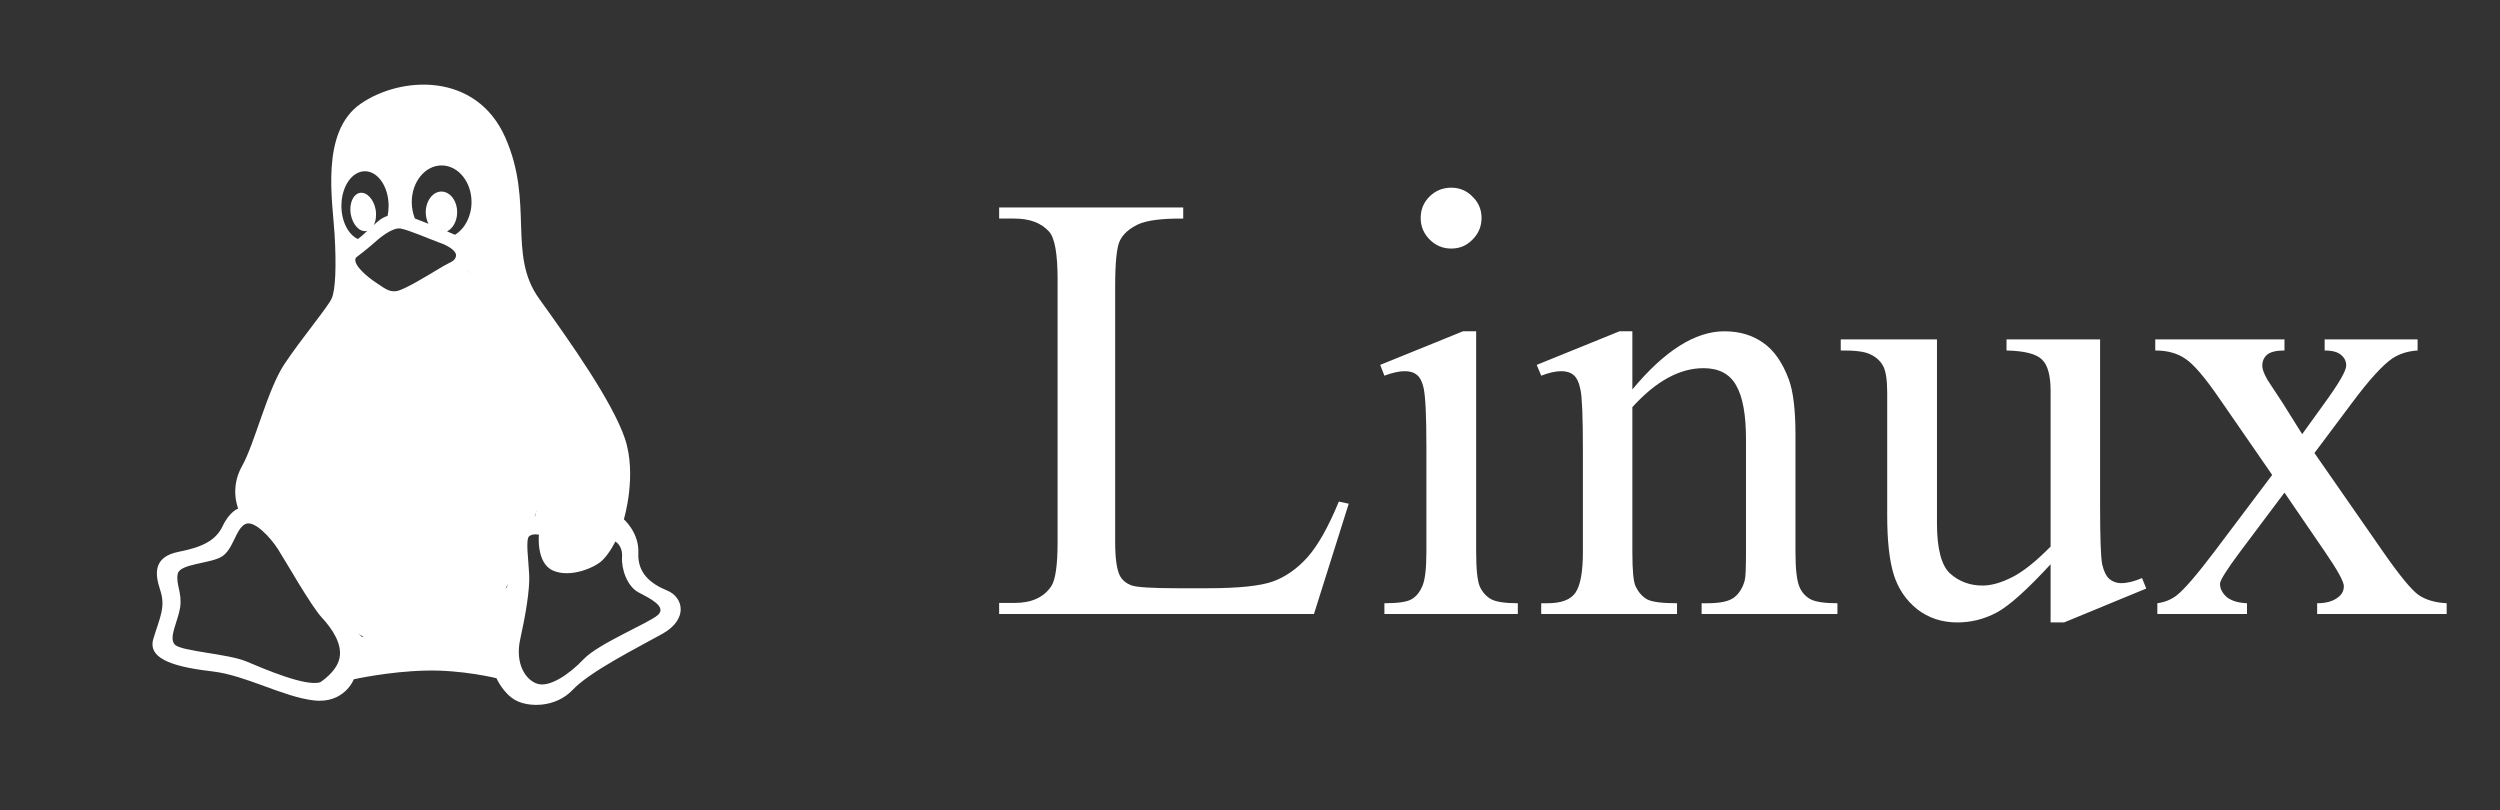 <svg width="108" height="35" viewBox="0 0 108 35" fill="none" xmlns="http://www.w3.org/2000/svg">
<rect x="0" y="0" width="108" height="35" fill="#333333" stroke="none"/>
<path d="M9.206 29.009C10.619 29.178 12.207 30.093 13.536 30.255C14.872 30.423 15.285 29.345 15.285 29.345C15.285 29.345 16.788 29.009 18.369 28.97C19.951 28.926 21.448 29.299 21.448 29.299C21.448 29.299 21.739 29.964 22.281 30.255C22.823 30.551 23.99 30.591 24.738 29.803C25.487 29.009 27.487 28.009 28.61 27.384C29.74 26.758 29.532 25.802 28.823 25.512C28.114 25.221 27.533 24.764 27.577 23.885C27.616 23.014 26.951 22.434 26.951 22.434C26.951 22.434 27.533 20.517 26.991 18.93C26.449 17.349 24.661 14.807 23.286 12.896C21.912 10.98 23.079 8.767 21.828 5.939C20.576 3.107 17.331 3.275 15.581 4.482C13.832 5.689 14.368 8.683 14.453 10.103C14.537 11.516 14.491 12.527 14.33 12.891C14.168 13.26 13.04 14.6 12.29 15.723C11.542 16.851 11 19.181 10.452 20.142C9.916 21.098 10.29 21.969 10.29 21.969C10.29 21.969 9.916 22.098 9.62 22.724C9.329 23.343 8.749 23.64 7.703 23.841C6.665 24.054 6.665 24.724 6.915 25.473C7.167 26.221 6.915 26.64 6.625 27.596C6.334 28.551 7.787 28.841 9.206 29.009ZM23.896 24.651C24.638 24.976 25.705 24.523 26.029 24.199C26.353 23.875 26.582 23.395 26.582 23.395C26.582 23.395 26.906 23.556 26.873 24.07C26.839 24.591 27.097 25.333 27.583 25.59C28.069 25.846 28.811 26.204 28.427 26.562C28.035 26.919 25.866 27.792 25.218 28.472C24.576 29.149 23.733 29.703 23.219 29.54C22.7 29.378 22.247 28.668 22.47 27.63C22.7 26.596 22.895 25.462 22.861 24.814C22.827 24.166 22.7 23.293 22.861 23.165C23.023 23.037 23.281 23.099 23.281 23.099C23.281 23.099 23.152 24.328 23.896 24.651ZM19.078 7.147C19.793 7.147 20.37 7.856 20.37 8.728C20.37 9.348 20.079 9.884 19.655 10.142C19.547 10.097 19.436 10.047 19.313 9.996C19.57 9.868 19.749 9.544 19.749 9.169C19.749 8.678 19.447 8.275 19.068 8.275C18.699 8.275 18.392 8.678 18.392 9.169C18.392 9.348 18.436 9.527 18.509 9.667C18.286 9.577 18.084 9.499 17.922 9.438C17.838 9.225 17.788 8.984 17.788 8.729C17.788 7.856 18.363 7.147 19.078 7.147ZM17.308 9.873C17.659 9.934 18.626 10.353 18.984 10.482C19.341 10.605 19.738 10.834 19.699 11.063C19.655 11.299 19.47 11.299 18.984 11.595C18.503 11.885 17.453 12.533 17.117 12.578C16.783 12.622 16.592 12.433 16.235 12.203C15.877 11.968 15.206 11.42 15.375 11.13C15.375 11.13 15.9 10.728 16.129 10.522C16.358 10.309 16.95 9.807 17.308 9.873ZM15.766 7.398C16.329 7.398 16.788 8.069 16.788 8.896C16.788 9.046 16.771 9.186 16.744 9.326C16.604 9.371 16.464 9.444 16.329 9.561C16.263 9.617 16.202 9.667 16.146 9.723C16.235 9.555 16.269 9.315 16.229 9.063C16.152 8.617 15.85 8.287 15.554 8.331C15.256 8.381 15.079 8.79 15.15 9.242C15.229 9.7 15.525 10.03 15.827 9.98C15.844 9.974 15.86 9.969 15.877 9.963C15.733 10.103 15.598 10.226 15.458 10.326C15.05 10.136 14.749 9.567 14.749 8.896C14.749 8.063 15.201 7.398 15.766 7.398ZM12.626 18.22C13.207 17.305 13.582 15.304 14.162 14.639C14.749 13.975 15.201 12.56 14.995 11.935C14.995 11.935 16.246 13.433 17.117 13.187C17.99 12.935 19.951 11.478 20.241 11.728C20.532 11.98 23.029 17.472 23.28 19.221C23.532 20.969 23.113 22.305 23.113 22.305C23.113 22.305 22.158 22.053 22.035 22.634C21.912 23.221 21.912 25.345 21.912 25.345C21.912 25.345 20.62 27.132 18.62 27.428C16.621 27.719 15.62 27.507 15.62 27.507L14.497 26.221C14.497 26.221 15.369 26.093 15.246 25.216C15.123 24.345 12.58 23.137 12.122 22.053C11.665 20.969 12.038 19.137 12.626 18.22ZM7.681 24.78C7.782 24.35 9.077 24.35 9.575 24.049C10.073 23.747 10.173 22.88 10.575 22.651C10.971 22.417 11.704 23.249 12.005 23.718C12.301 24.176 13.436 26.177 13.899 26.675C14.368 27.177 14.799 27.842 14.664 28.44C14.537 29.037 13.832 29.474 13.832 29.474C13.201 29.668 11.442 28.909 10.642 28.574C9.843 28.238 7.809 28.138 7.547 27.842C7.278 27.54 7.676 26.875 7.782 26.244C7.876 25.606 7.58 25.21 7.681 24.78Z" fill="white"/>
<path d="M13.263 15.158L14.21 14.21L15.158 11.368C15.158 11.368 16.105 12.884 17.053 12.884C17.576 12.884 18 12.316 18 12.316L19.895 11.368L21.79 13.263L22.737 15.158L23.684 18V20.842L21.79 25.579L19.895 27.474L17.053 28.421L14.21 26.526L13.263 24.632L12.316 22.737L11.368 19.895L13.263 15.158Z" fill="white"/>
<path d="M57.838 21.669L58.265 21.76L56.763 26.526H43.163V26.047H43.823C44.566 26.047 45.097 25.805 45.416 25.322C45.598 25.045 45.688 24.407 45.688 23.405V12.072C45.688 10.975 45.568 10.288 45.326 10.012C44.989 9.632 44.488 9.442 43.823 9.442H43.163V8.963H51.115V9.442C50.183 9.434 49.527 9.52 49.147 9.701C48.775 9.883 48.521 10.111 48.383 10.388C48.244 10.664 48.175 11.325 48.175 12.37V23.405C48.175 24.122 48.244 24.614 48.383 24.881C48.486 25.063 48.646 25.197 48.862 25.283C49.078 25.369 49.751 25.412 50.882 25.412H52.164C53.512 25.412 54.457 25.313 55.001 25.115C55.545 24.916 56.042 24.566 56.491 24.065C56.94 23.556 57.389 22.757 57.838 21.669ZM62.695 8.108C63.057 8.108 63.364 8.238 63.614 8.497C63.873 8.747 64.003 9.054 64.003 9.416C64.003 9.779 63.873 10.09 63.614 10.349C63.364 10.608 63.057 10.738 62.695 10.738C62.332 10.738 62.021 10.608 61.762 10.349C61.503 10.09 61.374 9.779 61.374 9.416C61.374 9.054 61.499 8.747 61.749 8.497C62.008 8.238 62.323 8.108 62.695 8.108ZM63.77 14.312V23.845C63.77 24.588 63.822 25.084 63.925 25.335C64.037 25.576 64.197 25.758 64.404 25.879C64.62 26 65.009 26.06 65.57 26.06V26.526H59.806V26.06C60.385 26.06 60.773 26.004 60.972 25.892C61.171 25.779 61.326 25.594 61.438 25.335C61.559 25.076 61.62 24.579 61.62 23.845V19.273C61.62 17.986 61.581 17.153 61.503 16.773C61.443 16.497 61.348 16.307 61.218 16.203C61.089 16.091 60.912 16.035 60.687 16.035C60.445 16.035 60.152 16.1 59.806 16.229L59.625 15.763L63.2 14.312H63.77ZM70.518 16.825C71.908 15.15 73.234 14.312 74.494 14.312C75.142 14.312 75.699 14.476 76.165 14.805C76.631 15.124 77.003 15.655 77.279 16.398C77.469 16.916 77.564 17.71 77.564 18.781V23.845C77.564 24.596 77.624 25.106 77.745 25.374C77.84 25.589 77.991 25.758 78.199 25.879C78.415 26 78.808 26.06 79.377 26.06V26.526H73.51V26.06H73.756C74.309 26.06 74.693 25.978 74.909 25.814C75.133 25.641 75.289 25.391 75.375 25.063C75.41 24.933 75.427 24.527 75.427 23.845V18.988C75.427 17.909 75.284 17.127 74.999 16.644C74.723 16.151 74.252 15.905 73.588 15.905C72.56 15.905 71.537 16.467 70.518 17.589V23.845C70.518 24.648 70.565 25.145 70.66 25.335C70.781 25.585 70.945 25.771 71.153 25.892C71.368 26.004 71.8 26.06 72.448 26.06V26.526H66.58V26.06H66.84C67.444 26.06 67.85 25.909 68.057 25.607C68.273 25.296 68.381 24.709 68.381 23.845V19.441C68.381 18.017 68.346 17.149 68.277 16.838C68.217 16.527 68.117 16.316 67.979 16.203C67.85 16.091 67.673 16.035 67.448 16.035C67.207 16.035 66.917 16.1 66.58 16.229L66.386 15.763L69.961 14.312H70.518V16.825ZM90.724 14.662V21.851C90.724 23.223 90.754 24.065 90.814 24.376C90.883 24.678 90.987 24.89 91.125 25.011C91.272 25.132 91.44 25.192 91.63 25.192C91.898 25.192 92.2 25.119 92.537 24.972L92.718 25.425L89.169 26.889H88.586V24.376C87.567 25.482 86.79 26.177 86.255 26.462C85.72 26.747 85.154 26.889 84.558 26.889C83.893 26.889 83.315 26.699 82.823 26.319C82.339 25.93 82.002 25.434 81.812 24.83C81.623 24.225 81.527 23.37 81.527 22.265V16.968C81.527 16.406 81.467 16.018 81.346 15.802C81.225 15.586 81.044 15.422 80.802 15.31C80.569 15.189 80.141 15.133 79.52 15.141V14.662H83.677V22.602C83.677 23.707 83.867 24.432 84.247 24.778C84.636 25.123 85.102 25.296 85.646 25.296C86.017 25.296 86.436 25.179 86.903 24.946C87.377 24.713 87.939 24.268 88.586 23.612V16.89C88.586 16.216 88.461 15.763 88.211 15.53C87.969 15.288 87.46 15.159 86.682 15.141V14.662H90.724ZM93.107 14.662H98.689V15.141C98.335 15.141 98.085 15.202 97.938 15.323C97.8 15.444 97.731 15.603 97.731 15.802C97.731 16.009 97.882 16.328 98.184 16.76C98.279 16.898 98.422 17.114 98.611 17.408L99.454 18.755L100.425 17.408C101.047 16.553 101.357 16.013 101.357 15.789C101.357 15.607 101.284 15.456 101.137 15.335C100.99 15.206 100.753 15.141 100.425 15.141V14.662H104.44V15.141C104.017 15.167 103.65 15.284 103.339 15.491C102.916 15.784 102.337 16.424 101.603 17.408L99.984 19.571L102.937 23.819C103.663 24.864 104.181 25.494 104.492 25.71C104.803 25.918 105.204 26.034 105.696 26.06V26.526H100.101V26.06C100.49 26.06 100.792 25.974 101.008 25.801C101.172 25.68 101.254 25.52 101.254 25.322C101.254 25.123 100.977 24.622 100.425 23.819L98.689 21.281L96.785 23.819C96.198 24.605 95.904 25.071 95.904 25.218C95.904 25.425 95.999 25.615 96.189 25.788C96.388 25.952 96.682 26.043 97.07 26.06V26.526H93.197V26.06C93.508 26.017 93.78 25.909 94.013 25.736C94.341 25.486 94.894 24.847 95.671 23.819L98.158 20.516L95.904 17.253C95.266 16.32 94.769 15.737 94.415 15.504C94.07 15.262 93.633 15.141 93.107 15.141V14.662Z" fill="white"/>
</svg>
